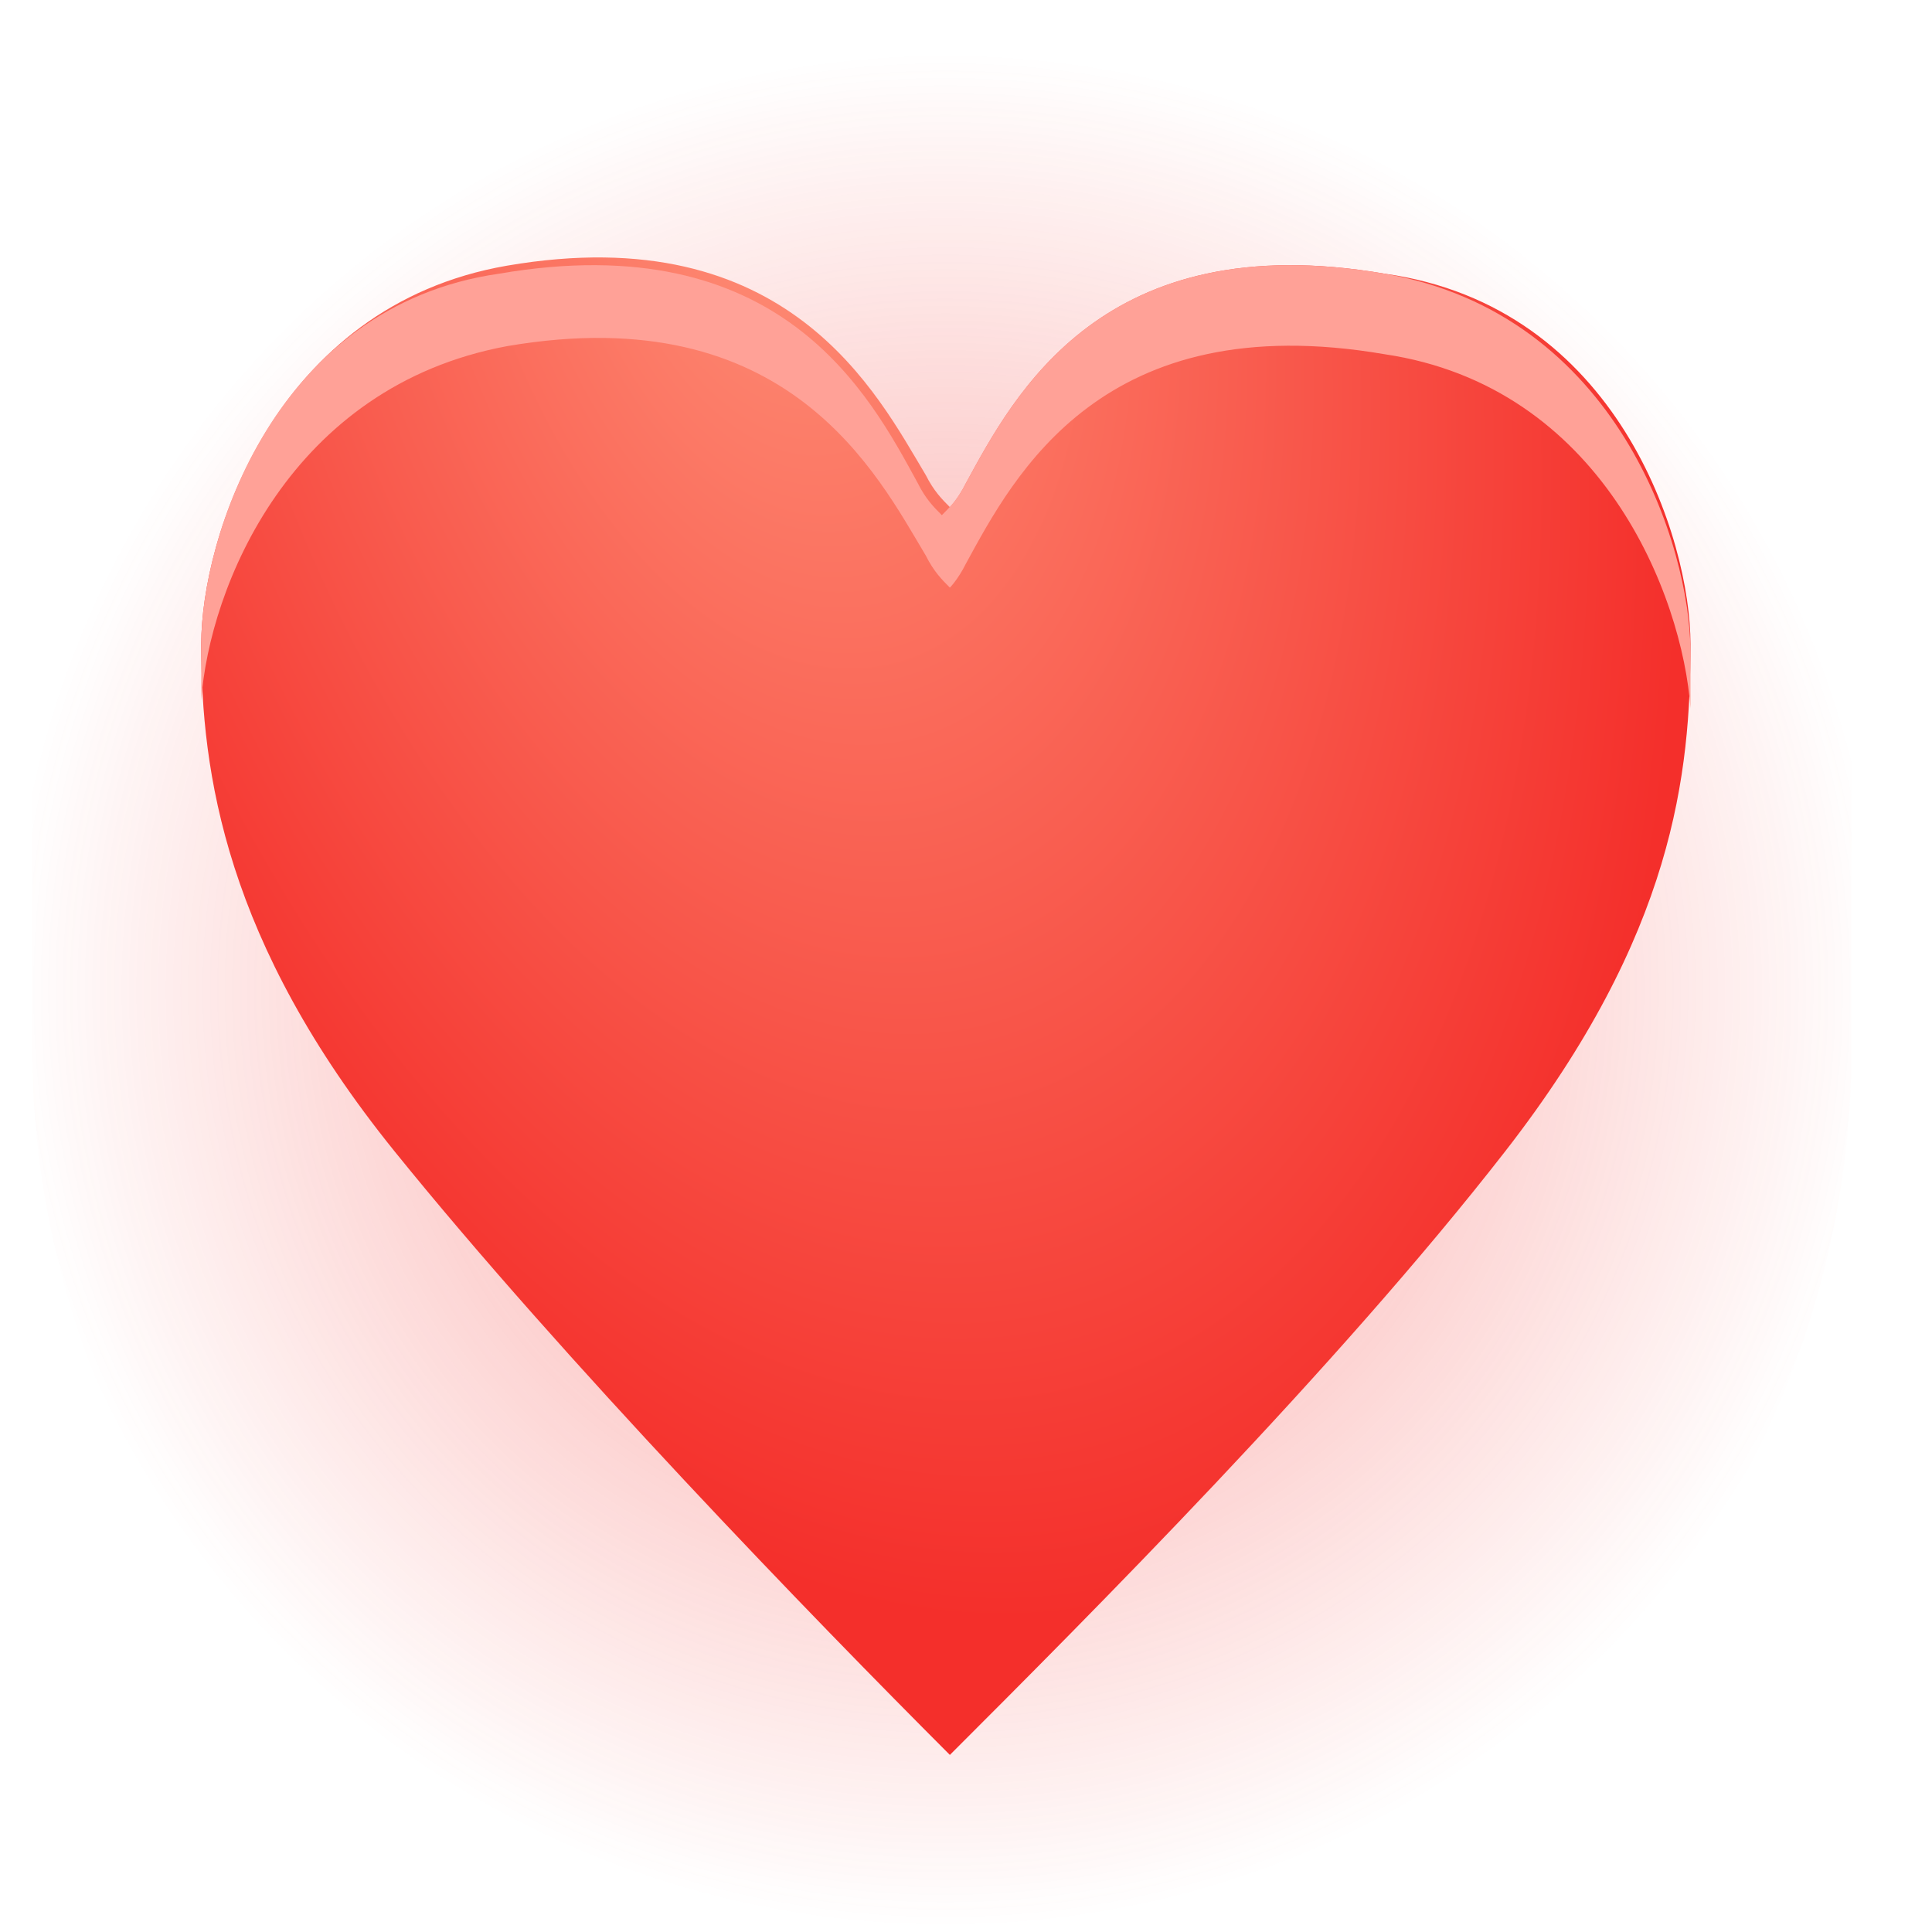 <svg width="32" height="32" viewBox="0 0 32 32" fill="none" xmlns="http://www.w3.org/2000/svg">
<g clip-path="url(#clip0_714_1142)">
<path opacity="0.5" fill-rule="evenodd" clip-rule="evenodd" d="M15.6 32.4C7.333 32.4 0.533 25.6 0.533 17.333V8C0.533 3.733 4 0.4 8.133 0.4H23.067C27.333 0.4 30.667 3.867 30.667 8V17.333C30.667 25.733 23.867 32.4 15.6 32.4Z" fill="url(#paint0_radial_714_1142)"/>
<path fill-rule="evenodd" clip-rule="evenodd" d="M16 8C16.8 6.533 18.267 3.733 22.933 4.533C26.8 5.067 28 8.933 28 10.667C28 12.8 27.733 15.467 24.933 19.067C22.133 22.667 18 26.8 15.733 29.067C13.467 26.8 9.333 22.533 6.533 19.067C3.733 15.6 3.333 12.8 3.333 10.667C3.333 8.933 4.533 5.067 8.4 4.4C13.067 3.6 14.533 6.533 15.333 7.867C15.467 8.133 15.6 8.267 15.733 8.4C15.733 8.4 15.867 8.267 16 8Z" fill="url(#paint1_radial_714_1142)"/>
<path fill-rule="evenodd" clip-rule="evenodd" d="M8.4 5.733C13.067 4.933 14.533 7.867 15.333 9.2C15.467 9.467 15.6 9.6 15.733 9.733C15.733 9.733 15.867 9.6 16 9.333C16.8 7.867 18.267 5.067 22.933 5.867C26.533 6.4 27.867 9.867 28 11.733C28 11.467 28 11.067 28 10.8C28 9.067 26.8 5.2 22.933 4.533C18.267 3.733 16.8 6.533 16 8C15.867 8.267 15.733 8.4 15.6 8.533C15.467 8.4 15.333 8.267 15.2 8C14.4 6.533 12.933 3.733 8.267 4.533C4.533 5.067 3.333 8.933 3.333 10.667C3.333 10.933 3.333 11.2 3.333 11.6C3.467 9.733 4.8 6.4 8.4 5.733Z" fill="#FFA197"/>
</g>
<defs>
<radialGradient id="paint0_radial_714_1142" cx="0" cy="0" r="1" gradientUnits="userSpaceOnUse" gradientTransform="translate(15.66 16.4) scale(15.562)">
<stop offset="1.24176e-07" stop-color="#F53731"/>
<stop offset="1" stop-color="#F42F2B" stop-opacity="0"/>
</radialGradient>
<radialGradient id="paint1_radial_714_1142" cx="0" cy="0" r="1" gradientUnits="userSpaceOnUse" gradientTransform="translate(12.558 2.474) rotate(75.698) scale(25.007 14.335)">
<stop stop-color="#FE8F77"/>
<stop offset="1" stop-color="#F42F2B"/>
</radialGradient>
<clipPath id="clip0_714_1142">
<rect width="32" height="32" fill="white"/>
</clipPath>
</defs>
</svg>
